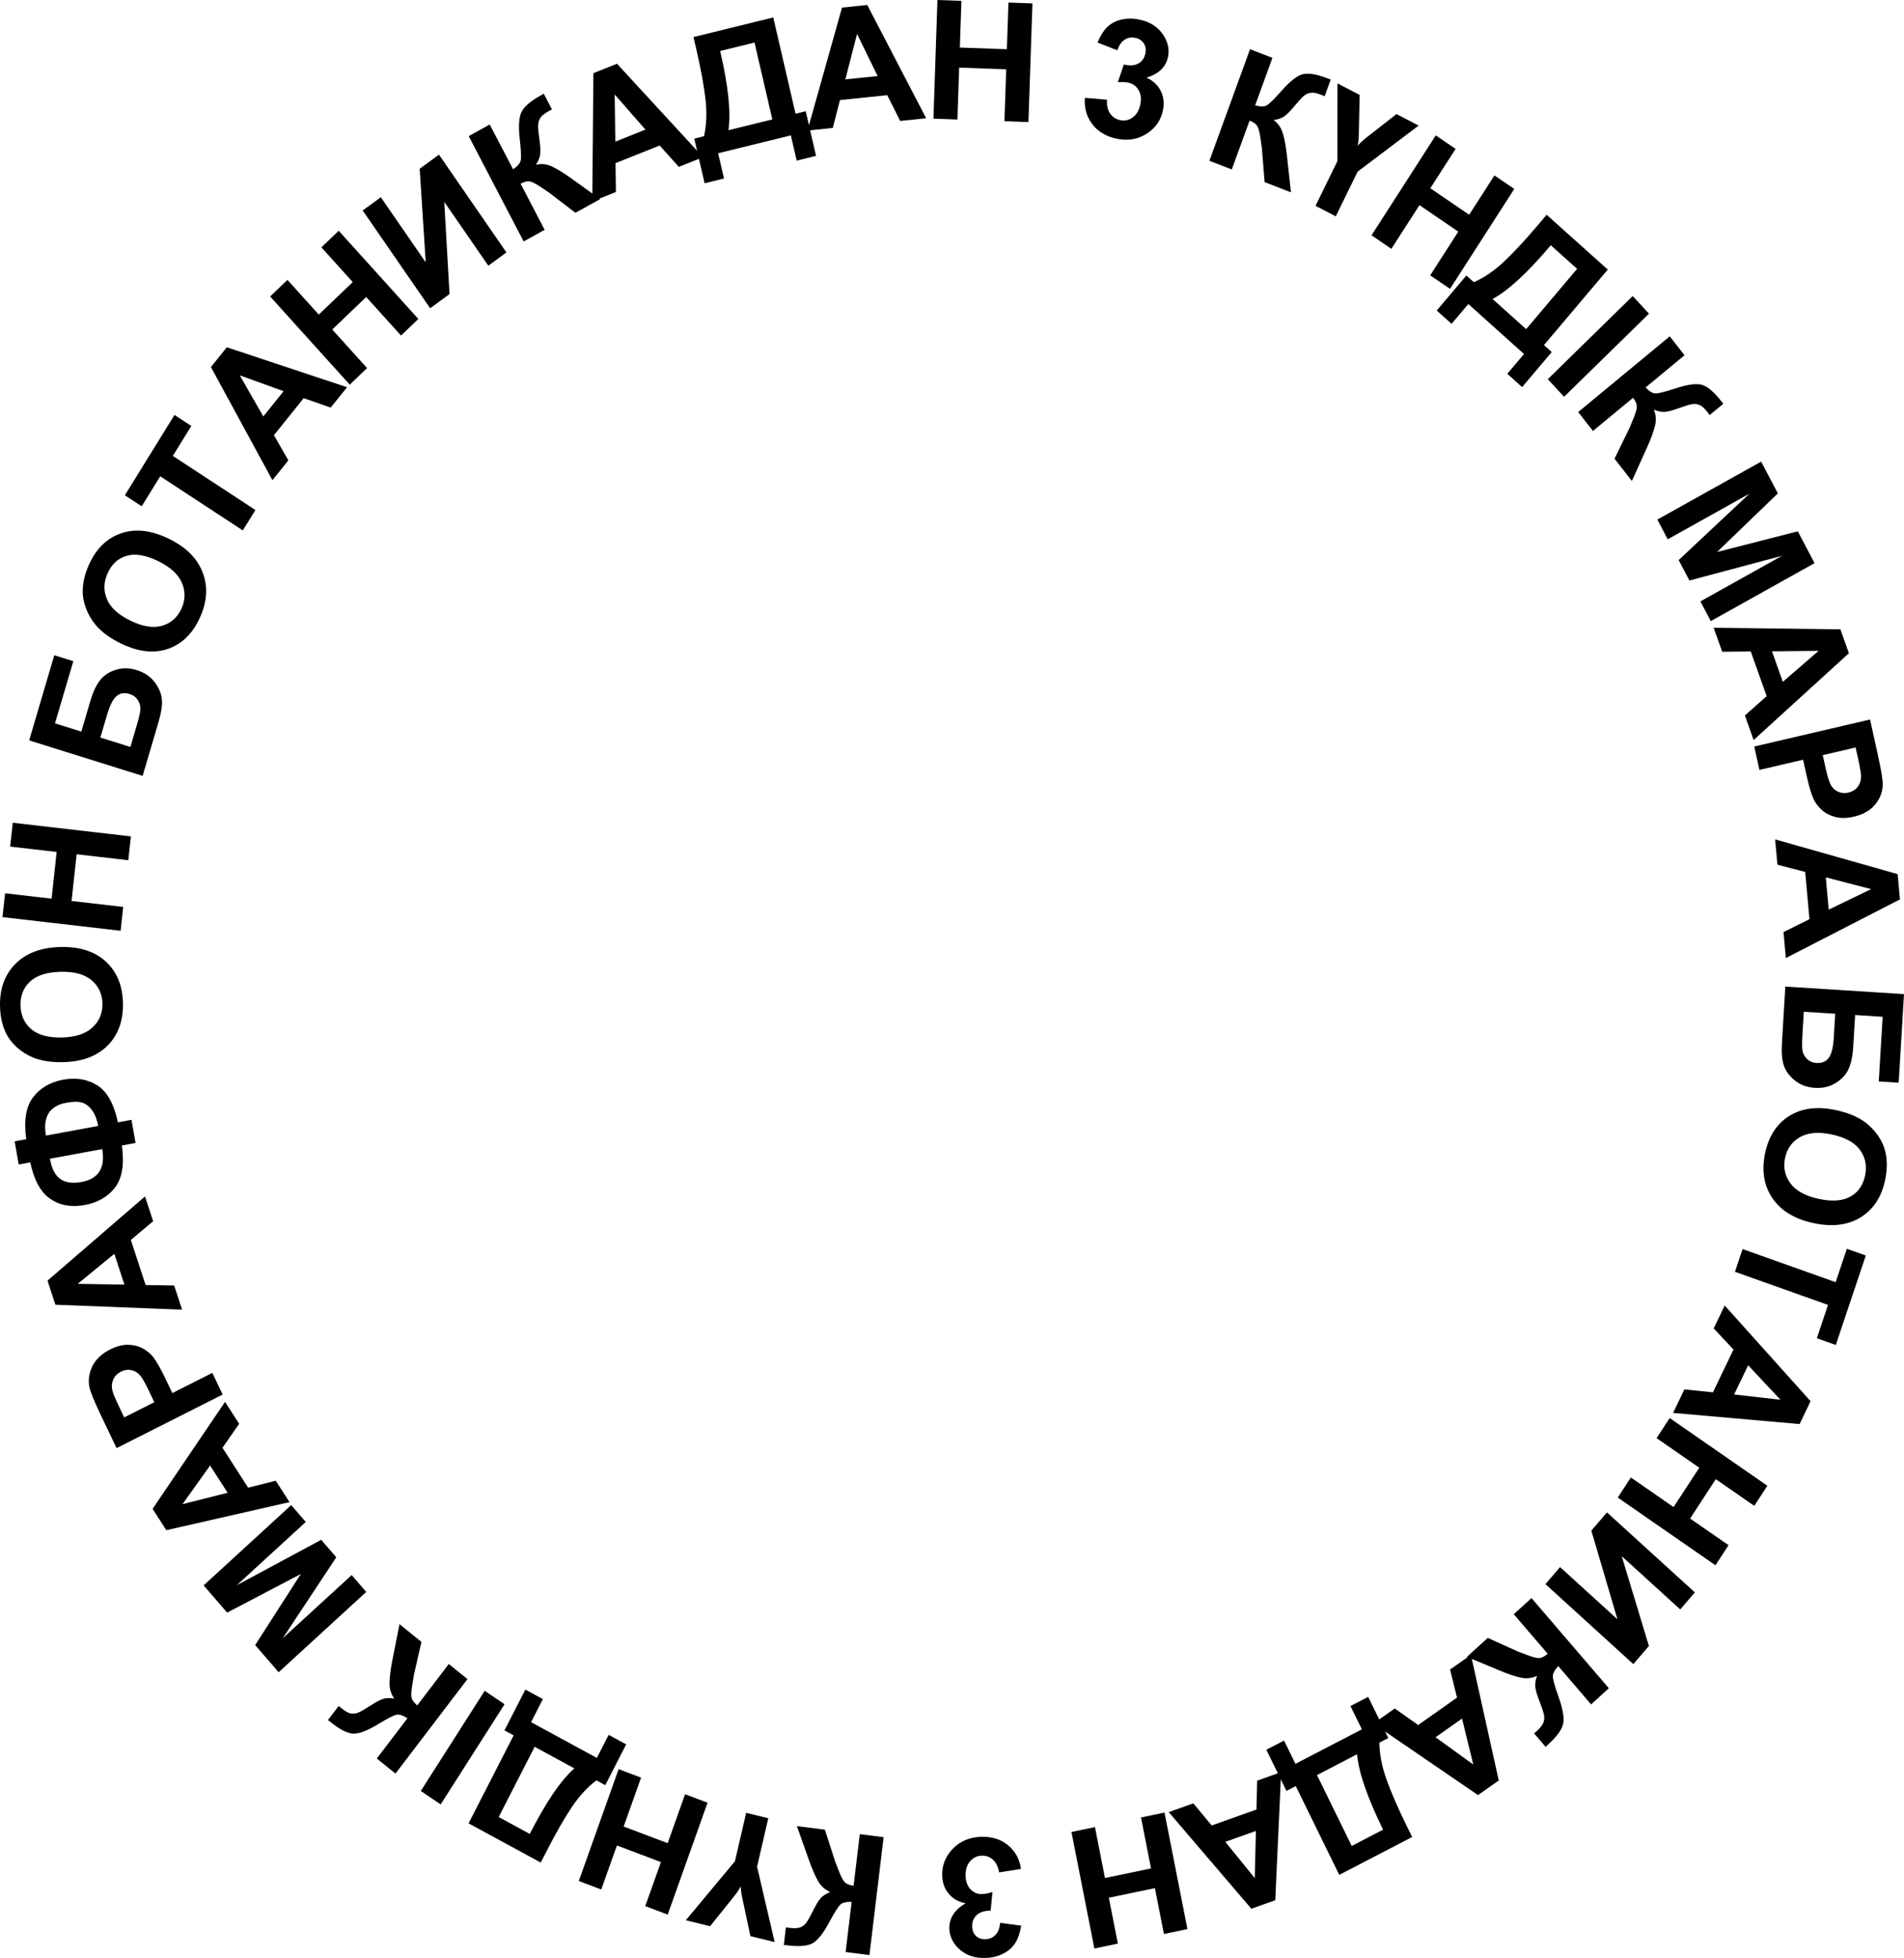 <?xml version="1.0" encoding="UTF-8"?> <svg xmlns="http://www.w3.org/2000/svg" width="250" height="257" viewBox="0 0 250 257" fill="none"><path d="M250 130.484L249.302 142.115L246.687 141.948L247.197 133.459L243.583 133.229L243.331 137.431C243.261 138.591 243.062 139.544 242.732 140.29C242.403 141.036 241.84 141.654 241.042 142.143C240.244 142.639 239.331 142.854 238.304 142.789C237.248 142.722 236.361 142.392 235.643 141.799C234.924 141.207 234.448 140.551 234.214 139.833C233.979 139.123 233.9 138.123 233.977 136.836L234.418 129.493L250 130.484ZM236.844 132.8L236.661 135.856C236.602 136.832 236.607 137.522 236.675 137.924C236.751 138.326 236.95 138.683 237.273 138.995C237.595 139.314 238.004 139.489 238.5 139.52C239.223 139.566 239.763 139.342 240.12 138.846C240.483 138.358 240.702 137.495 240.777 136.257L240.968 133.062L236.844 132.8Z" fill="black"></path><path d="M241.032 145.705C242.588 146.036 243.847 146.547 244.809 147.237C245.517 147.75 246.12 148.371 246.618 149.1C247.115 149.836 247.44 150.594 247.595 151.373C247.807 152.41 247.788 153.551 247.539 154.795C247.087 157.047 246.028 158.698 244.362 159.749C242.694 160.807 240.617 161.072 238.131 160.543C235.666 160.018 233.87 158.937 232.743 157.299C231.623 155.662 231.289 153.722 231.739 151.477C232.195 149.205 233.248 147.545 234.9 146.498C236.557 145.452 238.602 145.188 241.032 145.705ZM240.498 148.906C238.769 148.539 237.377 148.659 236.321 149.267C235.271 149.877 234.623 150.797 234.376 152.027C234.13 153.257 234.368 154.359 235.093 155.332C235.823 156.313 237.073 156.992 238.844 157.369C240.594 157.741 241.977 157.633 242.993 157.045C244.007 156.464 244.642 155.537 244.897 154.266C245.152 152.994 244.92 151.876 244.202 150.912C243.49 149.949 242.255 149.28 240.498 148.906Z" fill="black"></path><path d="M228.805 163.947L241.025 168.294L242.496 163.909L244.984 164.794L241.043 176.538L238.555 175.653L240.023 171.278L227.804 166.931L228.805 163.947Z" fill="black"></path><path d="M219.68 185.454L221.164 182.368L224.912 182.752L227.612 177.135L225.011 174.365L226.458 171.356L237.732 183.917L236.29 186.917L219.68 185.454ZM227.693 183.035L233.783 183.73L229.536 179.202L227.693 183.035Z" fill="black"></path><path d="M219.234 186.128L232.06 195.016L230.338 197.651L225.289 194.153L221.915 199.317L226.963 202.815L225.24 205.451L212.415 196.564L214.137 193.928L219.745 197.814L223.12 192.65L217.512 188.764L219.234 186.128Z" fill="black"></path><path d="M222.538 209.011L220.619 211.248L212.937 204.259L216.504 216.044L214.46 218.426L202.921 207.928L204.84 205.691L212.373 212.544L208.948 200.903L210.999 198.513L222.538 209.011Z" fill="black"></path><path d="M211.247 221.595L208.917 223.715L204.595 218.676C204.121 219.203 203.887 219.66 203.893 220.048C203.899 220.436 204.142 221.307 204.622 222.662C205.239 224.382 205.437 225.621 205.217 226.377C205.002 227.128 204.357 227.993 203.281 228.972C203.228 229.02 203.118 229.125 202.949 229.288L201.432 227.52L201.77 227.227C202.247 226.793 202.543 226.413 202.657 226.089C202.776 225.77 202.797 225.425 202.721 225.053C202.645 224.681 202.411 223.989 202.018 222.975C201.809 222.437 201.67 221.955 201.603 221.528C201.53 221.105 201.599 220.582 201.811 219.958C201.163 220.279 200.474 220.364 199.745 220.212C199.012 220.065 198.085 219.758 196.965 219.291L192.606 217.478L195.345 214.986L199.348 216.793C199.406 216.817 199.522 216.86 199.697 216.921C199.76 216.94 200.016 217.038 200.466 217.213C201.264 217.523 201.822 217.662 202.141 217.63C202.455 217.604 202.811 217.414 203.209 217.062L198.761 211.878L201.091 209.758L211.247 221.595Z" fill="black"></path><path d="M180.332 226.224L183.135 224.251L186.208 226.418L191.308 222.827L190.402 219.135L193.135 217.211L196.79 233.701L194.066 235.618L180.332 226.224ZM188.488 228.024L193.446 231.608L191.969 225.574L188.488 228.024Z" fill="black"></path><path d="M185.418 241.119L175.847 246.09L170.14 234.438L168.921 235.071L166.274 229.666L168.598 228.459L170.095 231.515L178.816 226.986L177.319 223.93L179.643 222.723L182.291 228.128L181.119 228.737C181.132 230.231 181.434 231.816 182.025 233.49C182.618 235.17 183.508 237.22 184.693 239.639L185.418 241.119ZM181.603 240.154C179.52 235.901 178.382 232.602 178.19 230.258L172.927 232.991L177.483 242.293L181.603 240.154Z" fill="black"></path><path d="M153.458 237.852L156.689 236.703L159.099 239.603L164.978 237.511L165.066 233.723L168.216 232.602L167.446 249.418L164.306 250.535L153.458 237.852ZM160.888 241.753L164.754 246.516L164.9 240.326L160.888 241.753Z" fill="black"></path><path d="M152.902 237.911L155.912 253.204L152.826 253.847L151.642 247.829L145.595 249.09L146.779 255.109L143.694 255.753L140.684 240.461L143.77 239.817L145.086 246.503L151.132 245.242L149.817 238.555L152.902 237.911Z" fill="black"></path><path d="M134.063 245.309L131.18 245.763C131.063 245.03 130.795 244.476 130.378 244.101C129.96 243.726 129.464 243.548 128.889 243.569C128.272 243.591 127.762 243.843 127.359 244.326C126.949 244.808 126.757 245.446 126.784 246.24C126.809 246.991 127.032 247.578 127.451 248.003C127.87 248.428 128.371 248.63 128.953 248.609C129.336 248.595 129.791 248.504 130.318 248.336L130.07 250.781C129.261 250.789 128.649 250.985 128.236 251.368C127.823 251.759 127.627 252.262 127.648 252.878C127.665 253.403 127.835 253.815 128.158 254.115C128.481 254.416 128.901 254.557 129.419 254.538C129.93 254.52 130.361 254.327 130.711 253.96C131.06 253.593 131.263 253.068 131.318 252.385L134.091 252.754C133.931 253.703 133.669 254.464 133.304 255.038C132.933 255.618 132.409 256.08 131.731 256.424C131.047 256.774 130.276 256.965 129.417 256.996C127.948 257.048 126.754 256.623 125.836 255.72C125.079 254.981 124.685 254.13 124.652 253.166C124.606 251.799 125.318 250.682 126.788 249.814C125.887 249.655 125.159 249.251 124.605 248.605C124.043 247.958 123.746 247.164 123.714 246.222C123.668 244.855 124.129 243.672 125.097 242.673C126.065 241.674 127.294 241.147 128.784 241.094C130.196 241.044 131.381 241.405 132.338 242.18C133.295 242.961 133.87 244.004 134.063 245.309Z" fill="black"></path><path d="M114.159 256.616L111.032 256.217L111.824 249.63C111.119 249.612 110.625 249.731 110.344 249.988C110.063 250.245 109.586 250.999 108.913 252.249C108.064 253.841 107.287 254.799 106.583 255.124C105.886 255.449 104.815 255.52 103.372 255.335C103.301 255.326 103.149 255.311 102.916 255.288L103.194 252.977L103.637 253.044C104.278 253.126 104.756 253.104 105.071 252.98C105.385 252.863 105.654 252.655 105.876 252.354C106.098 252.054 106.449 251.424 106.929 250.463C107.184 249.953 107.445 249.532 107.714 249.202C107.976 248.871 108.407 248.583 109.009 248.339C108.335 248.053 107.809 247.582 107.43 246.926C107.044 246.27 106.646 245.362 106.235 244.202L104.633 239.689L108.309 240.158L109.676 244.394C109.698 244.454 109.745 244.571 109.817 244.745C109.845 244.805 109.946 245.065 110.12 245.523C110.43 246.334 110.704 246.851 110.941 247.074C111.172 247.297 111.551 247.445 112.078 247.52L112.894 240.743L116.021 241.143L114.159 256.616Z" fill="black"></path><path d="M90.049 252.045L96.499 244.303L97.973 237.944L100.879 238.658L99.405 245.017L101.714 254.911L98.529 254.129L97.483 249.208C97.345 248.576 97.272 248.044 97.263 247.611C97.011 248.067 96.712 248.508 96.366 248.934L93.234 252.828L90.049 252.045Z" fill="black"></path><path d="M92.902 236.62L87.672 251.305L84.724 250.191L86.782 244.412L81.004 242.23L78.946 248.01L75.998 246.897L81.227 232.212L84.175 233.325L81.889 239.746L87.667 241.928L89.953 235.507L92.902 236.62Z" fill="black"></path><path d="M71.001 244.475L61.525 239.326L67.443 227.78L66.237 227.124L68.982 221.768L71.283 223.018L69.731 226.047L78.365 230.738L79.917 227.71L82.218 228.961L79.472 234.317L78.312 233.687C77.137 234.565 76.058 235.737 75.075 237.203C74.089 238.676 72.981 240.611 71.753 243.009L71.001 244.475ZM69.556 240.714C71.716 236.499 73.669 233.632 75.413 232.111L70.203 229.28L65.478 238.497L69.556 240.714Z" fill="black"></path><path d="M66.249 223.697L57.861 236.841L55.252 235.076L63.639 221.931L66.249 223.697Z" fill="black"></path><path d="M51.925 232.796L49.475 230.816L53.498 225.536C52.909 225.151 52.43 224.996 52.06 225.072C51.691 225.147 50.903 225.549 49.696 226.278C48.165 227.21 47.019 227.633 46.256 227.545C45.499 227.462 44.555 226.963 43.424 226.049C43.368 226.005 43.248 225.912 43.061 225.77L44.473 223.917L44.815 224.207C45.317 224.612 45.733 224.844 46.064 224.902C46.39 224.965 46.724 224.925 47.065 224.781C47.406 224.638 48.025 224.276 48.921 223.697C49.397 223.389 49.833 223.162 50.229 223.017C50.619 222.868 51.132 222.845 51.767 222.948C51.34 222.348 51.134 221.666 51.146 220.901C51.153 220.132 51.276 219.138 51.518 217.921L52.455 213.182L55.335 215.509L54.34 219.887C54.328 219.95 54.308 220.075 54.281 220.263C54.274 220.33 54.228 220.607 54.142 221.094C53.992 221.957 53.962 222.548 54.05 222.865C54.132 223.178 54.378 223.504 54.788 223.844L58.928 218.412L61.378 220.392L51.925 232.796Z" fill="black"></path><path d="M48.088 208.952L36.587 219.492L33.505 215.926L39.5 206.596L29.825 211.668L26.736 208.094L38.237 197.554L40.15 199.768L31.097 208.065L42.175 202.11L44.157 204.404L37.121 215.035L46.175 206.739L48.088 208.952Z" fill="black"></path><path d="M29.55 184.005L31.403 186.885L29.211 190.027L32.583 195.269L36.207 194.355L38.014 197.164L21.837 200.848L20.036 198.048L29.55 184.005ZM27.585 192.359L23.964 197.428L29.887 195.937L27.585 192.359Z" fill="black"></path><path d="M29.237 183.041L15.305 190.077L13.133 185.517C12.31 183.788 11.843 182.627 11.732 182.032C11.557 181.119 11.692 180.214 12.136 179.315C12.574 178.419 13.347 177.691 14.456 177.131C15.311 176.699 16.105 176.492 16.837 176.512C17.569 176.531 18.219 176.699 18.787 177.016C19.345 177.33 19.796 177.709 20.142 178.154C20.598 178.765 21.133 179.714 21.745 181L22.628 182.853L27.883 180.199L29.237 183.041ZM16.308 186.045L20.262 184.048L19.521 182.493C18.987 181.373 18.558 180.661 18.232 180.357C17.907 180.053 17.538 179.874 17.127 179.819C16.713 179.758 16.3 179.832 15.888 180.04C15.382 180.296 15.035 180.657 14.849 181.125C14.663 181.592 14.638 182.077 14.775 182.579C14.873 182.95 15.167 183.648 15.654 184.672L16.308 186.045Z" fill="black"></path><path d="M19.043 157.04L20.108 160.294L17.182 162.75L19.12 168.672L22.87 168.732L23.909 171.904L7.273 171.253L6.238 168.091L19.043 157.04ZM15.011 164.573L10.207 168.513L16.335 168.614L15.011 164.573Z" fill="black"></path><path d="M15.478 147.312L17.269 146.982L17.797 150.02L16.006 150.35C16.341 152.818 16.038 154.661 15.096 155.879C14.147 157.091 12.831 157.853 11.148 158.163C9.374 158.489 7.862 158.224 6.61 157.366C5.352 156.51 4.472 154.91 3.971 152.566L2.453 152.846L1.925 149.809L3.444 149.529C3.111 147.075 3.412 145.24 4.346 144.023C5.28 142.799 6.598 142.03 8.302 141.716C9.991 141.405 11.483 141.653 12.776 142.459C14.062 143.267 14.963 144.885 15.478 147.312ZM12.891 147.789C12.75 146.979 12.493 146.309 12.12 145.78C11.746 145.243 11.307 144.895 10.804 144.736C10.301 144.576 9.606 144.578 8.719 144.741C6.499 145.15 5.603 146.587 6.031 149.052L12.891 147.789ZM13.419 150.826L6.558 152.09C6.785 153.396 7.242 154.284 7.929 154.756C8.61 155.229 9.54 155.357 10.72 155.139C12.947 154.729 13.847 153.291 13.419 150.826Z" fill="black"></path><path d="M8.367 139.411C6.777 139.455 5.437 139.255 4.346 138.81C3.541 138.478 2.815 138.016 2.168 137.425C1.52 136.826 1.034 136.166 0.709 135.445C0.272 134.485 0.037 133.372 0.004 132.104C-0.056 129.808 0.609 127.953 1.999 126.539C3.39 125.118 5.355 124.372 7.896 124.301C10.416 124.231 12.407 124.86 13.869 126.188C15.325 127.516 16.082 129.324 16.142 131.612C16.203 133.929 15.545 135.79 14.169 137.197C12.785 138.604 10.851 139.342 8.367 139.411ZM8.176 136.173C9.943 136.123 11.274 135.679 12.168 134.839C13.055 133.999 13.482 132.952 13.449 131.698C13.416 130.444 12.939 129.429 12.016 128.653C11.086 127.871 9.717 127.505 7.907 127.555C6.118 127.605 4.794 128.035 3.935 128.846C3.075 129.65 2.662 130.7 2.696 131.997C2.73 133.293 3.205 134.326 4.12 135.094C5.028 135.863 6.38 136.223 8.176 136.173Z" fill="black"></path><path d="M15.837 122.17L0.327 120.377L0.668 117.249L6.772 117.955L7.441 111.825L1.336 111.119L1.677 107.991L17.187 109.784L16.846 112.912L10.064 112.128L9.396 118.258L16.178 119.042L15.837 122.17Z" fill="black"></path><path d="M3.83 97.182L7.128 86.005L9.628 86.787L7.221 94.945L10.677 96.026L11.868 91.988C12.197 90.873 12.605 89.991 13.093 89.341C13.581 88.692 14.266 88.223 15.15 87.936C16.037 87.641 16.971 87.647 17.953 87.955C18.963 88.27 19.75 88.802 20.313 89.55C20.877 90.299 21.192 91.051 21.257 91.806C21.325 92.555 21.176 93.548 20.811 94.786L18.729 101.842L3.83 97.182ZM17.12 98.042L17.986 95.105C18.263 94.167 18.414 93.493 18.438 93.085C18.455 92.675 18.343 92.279 18.1 91.899C17.859 91.512 17.501 91.244 17.027 91.096C16.336 90.879 15.761 90.971 15.303 91.369C14.84 91.759 14.433 92.549 14.082 93.739L13.177 96.808L17.12 98.042Z" fill="black"></path><path d="M15.937 84.492C14.505 83.802 13.401 83.007 12.625 82.106C12.055 81.439 11.612 80.691 11.295 79.861C10.981 79.026 10.837 78.209 10.864 77.412C10.895 76.349 11.172 75.24 11.697 74.085C12.647 71.993 14.049 70.631 15.903 69.997C17.76 69.358 19.833 69.589 22.123 70.691C24.393 71.784 25.888 73.263 26.608 75.128C27.321 76.99 27.204 78.963 26.257 81.048C25.299 83.159 23.9 84.531 22.062 85.164C20.217 85.794 18.175 85.57 15.937 84.492ZM17.182 81.493C18.775 82.259 20.152 82.47 21.314 82.125C22.47 81.777 23.307 81.032 23.826 79.889C24.345 78.747 24.364 77.615 23.883 76.495C23.398 75.365 22.341 74.407 20.71 73.622C19.098 72.846 17.733 72.625 16.615 72.96C15.5 73.288 14.674 74.043 14.137 75.224C13.601 76.405 13.571 77.551 14.049 78.662C14.52 79.77 15.564 80.714 17.182 81.493Z" fill="black"></path><path d="M31.882 69.623L21.038 62.517L18.605 66.453L16.397 65.007L22.911 54.466L25.119 55.912L22.692 59.839L33.537 66.944L31.882 69.623Z" fill="black"></path><path d="M45.569 50.826L43.424 53.497L39.873 52.262L35.97 57.123L37.863 60.424L35.771 63.029L27.695 48.178L29.78 45.582L45.569 50.826ZM37.239 51.346L31.485 49.269L34.575 54.664L37.239 51.346Z" fill="black"></path><path d="M45.922 50.491L35.468 38.915L37.743 36.737L41.858 41.293L46.316 37.025L42.201 32.468L44.476 30.29L54.93 41.866L52.655 44.045L48.084 38.983L43.626 43.251L48.197 48.313L45.922 50.491Z" fill="black"></path><path d="M47.623 27.629L50.002 25.888L55.9 34.432L55.104 22.154L57.638 20.3L66.496 33.133L64.117 34.874L58.334 26.497L59.024 38.602L56.482 40.463L47.623 27.629Z" fill="black"></path><path d="M61.545 17.869L64.302 16.344L67.372 22.227C67.954 21.825 68.287 21.434 68.37 21.056C68.452 20.678 68.414 19.776 68.254 18.35C68.045 16.538 68.134 15.29 68.521 14.605C68.902 13.925 69.729 13.232 71.002 12.528C71.064 12.494 71.196 12.417 71.398 12.297L72.475 14.362L72.079 14.569C71.514 14.882 71.139 15.182 70.953 15.471C70.765 15.754 70.665 16.084 70.654 16.463C70.644 16.841 70.715 17.567 70.867 18.642C70.949 19.212 70.974 19.713 70.942 20.143C70.917 20.57 70.73 21.063 70.38 21.62C71.087 21.456 71.778 21.531 72.455 21.846C73.137 22.157 73.972 22.667 74.958 23.377L78.799 26.136L75.557 27.93L72.062 25.258C72.011 25.222 71.908 25.153 71.752 25.053C71.694 25.02 71.466 24.867 71.068 24.594C70.359 24.111 69.846 23.848 69.528 23.805C69.216 23.759 68.825 23.862 68.356 24.113L71.514 30.166L68.757 31.692L61.545 17.869Z" fill="black"></path><path d="M92.312 20.631L89.128 21.904L86.614 19.096L80.82 21.412L80.872 25.203L77.768 26.444L77.915 9.601L81.01 8.364L92.312 20.631ZM84.748 17.014L80.711 12.399L80.793 18.595L84.748 17.014Z" fill="black"></path><path d="M91.054 4.864L101.53 2.29L104.458 14.925L105.793 14.598L107.151 20.46L104.607 21.085L103.839 17.77L94.294 20.116L95.062 23.43L92.518 24.055L91.159 18.193L92.442 17.878C92.768 16.426 92.833 14.819 92.636 13.057C92.438 11.289 92.034 9.093 91.426 6.469L91.054 4.864ZM94.561 6.695C95.63 11.307 95.992 14.773 95.647 17.09L101.408 15.675L99.07 5.587L94.561 6.695Z" fill="black"></path><path d="M121.607 15.521L118.196 15.874L116.496 12.491L110.288 13.134L109.35 16.79L106.024 17.135L110.558 0.997L113.873 0.654L121.607 15.521ZM115.234 9.982L112.532 4.448L110.997 10.421L115.234 9.982Z" fill="black"></path><path d="M122.562 15.576L123.087 0L126.238 0.113L126.031 6.243L132.204 6.464L132.411 0.334L135.562 0.446L135.036 16.022L131.886 15.909L132.115 9.099L125.942 8.878L125.712 15.688L122.562 15.576Z" fill="black"></path><path d="M142.451 12.839L145.354 13.087C145.302 13.829 145.437 14.433 145.757 14.898C146.078 15.363 146.52 15.654 147.083 15.772C147.688 15.898 148.24 15.774 148.741 15.401C149.248 15.029 149.578 14.453 149.732 13.675C149.877 12.937 149.794 12.312 149.482 11.798C149.171 11.284 148.73 10.968 148.16 10.849C147.785 10.771 147.323 10.75 146.773 10.787L147.566 8.466C148.354 8.652 148.992 8.608 149.48 8.333C149.97 8.052 150.274 7.609 150.393 7.004C150.494 6.489 150.422 6.047 150.177 5.677C149.931 5.307 149.555 5.069 149.047 4.964C148.547 4.859 148.085 4.944 147.662 5.218C147.24 5.491 146.924 5.954 146.716 6.606L144.107 5.583C144.476 4.697 144.903 4.019 145.386 3.548C145.878 3.071 146.492 2.747 147.227 2.575C147.972 2.397 148.764 2.396 149.605 2.571C151.044 2.871 152.107 3.571 152.795 4.67C153.363 5.571 153.554 6.494 153.368 7.44C153.104 8.782 152.16 9.7 150.536 10.194C151.375 10.564 151.99 11.13 152.383 11.893C152.783 12.657 152.891 13.501 152.709 14.426C152.445 15.768 151.73 16.81 150.564 17.551C149.398 18.293 148.085 18.511 146.626 18.206C145.243 17.918 144.174 17.282 143.419 16.299C142.666 15.31 142.343 14.156 142.451 12.839Z" fill="black"></path><path d="M164.134 6.459L167.074 7.595L164.802 13.829C165.482 14.016 165.988 14.018 166.319 13.834C166.65 13.65 167.285 13.029 168.222 11.971C169.409 10.621 170.38 9.872 171.137 9.723C171.887 9.573 172.94 9.759 174.298 10.284C174.364 10.309 174.508 10.361 174.729 10.439L173.931 12.627L173.518 12.456C172.915 12.223 172.447 12.129 172.113 12.175C171.782 12.214 171.474 12.353 171.19 12.593C170.906 12.833 170.422 13.364 169.737 14.186C169.374 14.623 169.025 14.97 168.689 15.228C168.36 15.489 167.876 15.666 167.237 15.761C167.825 16.201 168.227 16.786 168.445 17.516C168.669 18.248 168.848 19.229 168.981 20.459L169.504 25.242L166.048 23.907L165.689 19.449C165.682 19.385 165.664 19.26 165.633 19.074C165.62 19.008 165.581 18.731 165.517 18.242C165.402 17.377 165.254 16.808 165.075 16.533C164.902 16.261 164.569 16.026 164.074 15.827L161.737 22.241L158.797 21.105L164.134 6.459Z" fill="black"></path><path d="M186.27 16.483L178.26 22.53L175.388 28.394L172.733 27.015L175.605 21.151L175.613 10.949L178.523 12.46L178.42 17.51C178.41 18.16 178.36 18.697 178.271 19.121C178.618 18.735 179.008 18.374 179.44 18.04L183.36 14.972L186.27 16.483Z" fill="black"></path><path d="M180.085 30.886L188.521 17.772L191.124 19.547L187.803 24.709L192.904 28.187L196.224 23.026L198.827 24.801L190.391 37.915L187.788 36.14L191.477 30.406L186.376 26.927L182.688 32.661L180.085 30.886Z" fill="black"></path><path d="M203.078 28.189L211.105 35.385L202.725 45.296L203.747 46.212L199.859 50.811L197.91 49.063L200.108 46.464L192.794 39.907L190.596 42.507L188.647 40.76L192.535 36.161L193.517 37.042C194.859 36.455 196.174 35.558 197.463 34.352C198.757 33.141 200.273 31.506 202.013 29.448L203.078 28.189ZM203.623 32.191C200.564 35.809 198.014 38.16 195.974 39.244L200.387 43.201L207.078 35.288L203.623 32.191Z" fill="black"></path><path d="M203.23 49.769L214.379 38.858L216.515 41.173L205.366 52.083L203.23 49.769Z" fill="black"></path><path d="M219.247 44.145L221.183 46.629L216.064 50.859C216.55 51.368 216.982 51.627 217.359 51.638C217.736 51.648 218.595 51.435 219.935 50.998C221.638 50.437 222.851 50.286 223.574 50.544C224.292 50.796 225.098 51.496 225.992 52.642C226.035 52.698 226.132 52.816 226.281 52.996L224.485 54.481L224.218 54.122C223.821 53.613 223.469 53.293 223.16 53.162C222.856 53.026 222.522 52.99 222.157 53.052C221.792 53.115 221.107 53.327 220.103 53.688C219.57 53.88 219.094 54.002 218.675 54.054C218.261 54.111 217.757 54.017 217.162 53.773C217.44 54.453 217.487 55.165 217.301 55.907C217.119 56.655 216.773 57.594 216.261 58.725L214.271 63.129L211.995 60.209L213.96 56.171C213.986 56.113 214.034 55.995 214.103 55.818C214.125 55.754 214.233 55.495 214.427 55.04C214.769 54.233 214.933 53.665 214.92 53.336C214.91 53.013 214.745 52.639 214.423 52.215L209.157 56.568L207.221 54.084L219.247 44.145Z" fill="black"></path><path d="M217.614 68.198L231.242 60.592L233.436 64.761L225.458 72.453L236.057 69.739L238.256 73.918L224.629 81.524L223.266 78.936L233.994 72.949L221.825 76.197L220.413 73.515L229.704 64.799L218.976 70.786L217.614 68.198Z" fill="black"></path><path d="M230.256 97.135L229.107 93.91L231.968 91.375L229.878 85.505L226.129 85.546L225.009 82.401L241.649 82.606L242.766 85.741L230.256 97.135ZM234.09 89.495L238.788 85.425L232.663 85.488L234.09 89.495Z" fill="black"></path><path d="M230.341 97.984L245.544 94.437L246.629 99.369C247.041 101.238 247.233 102.474 247.206 103.077C247.169 104.003 246.832 104.849 246.194 105.617C245.563 106.382 244.643 106.907 243.433 107.189C242.499 107.407 241.677 107.42 240.967 107.229C240.256 107.039 239.659 106.723 239.177 106.282C238.703 105.847 238.348 105.373 238.112 104.861C237.805 104.161 237.499 103.115 237.193 101.724L236.752 99.72L231.017 101.058L230.341 97.984ZM243.649 98.111L239.334 99.117L239.704 100.799C239.971 102.011 240.229 102.802 240.478 103.173C240.726 103.545 241.045 103.805 241.434 103.954C241.825 104.111 242.245 104.137 242.694 104.032C243.248 103.903 243.668 103.633 243.956 103.224C244.244 102.815 244.378 102.351 244.358 101.831C244.347 101.448 244.219 100.703 243.975 99.596L243.649 98.111Z" fill="black"></path><path d="M234.485 125.751L234.178 122.342L237.586 120.649L237.027 114.445L233.381 113.501L233.081 110.176L249.169 114.736L249.467 118.05L234.485 125.751ZM240.114 119.393L245.689 116.703L239.732 115.158L240.114 119.393Z" fill="black"></path></svg> 
